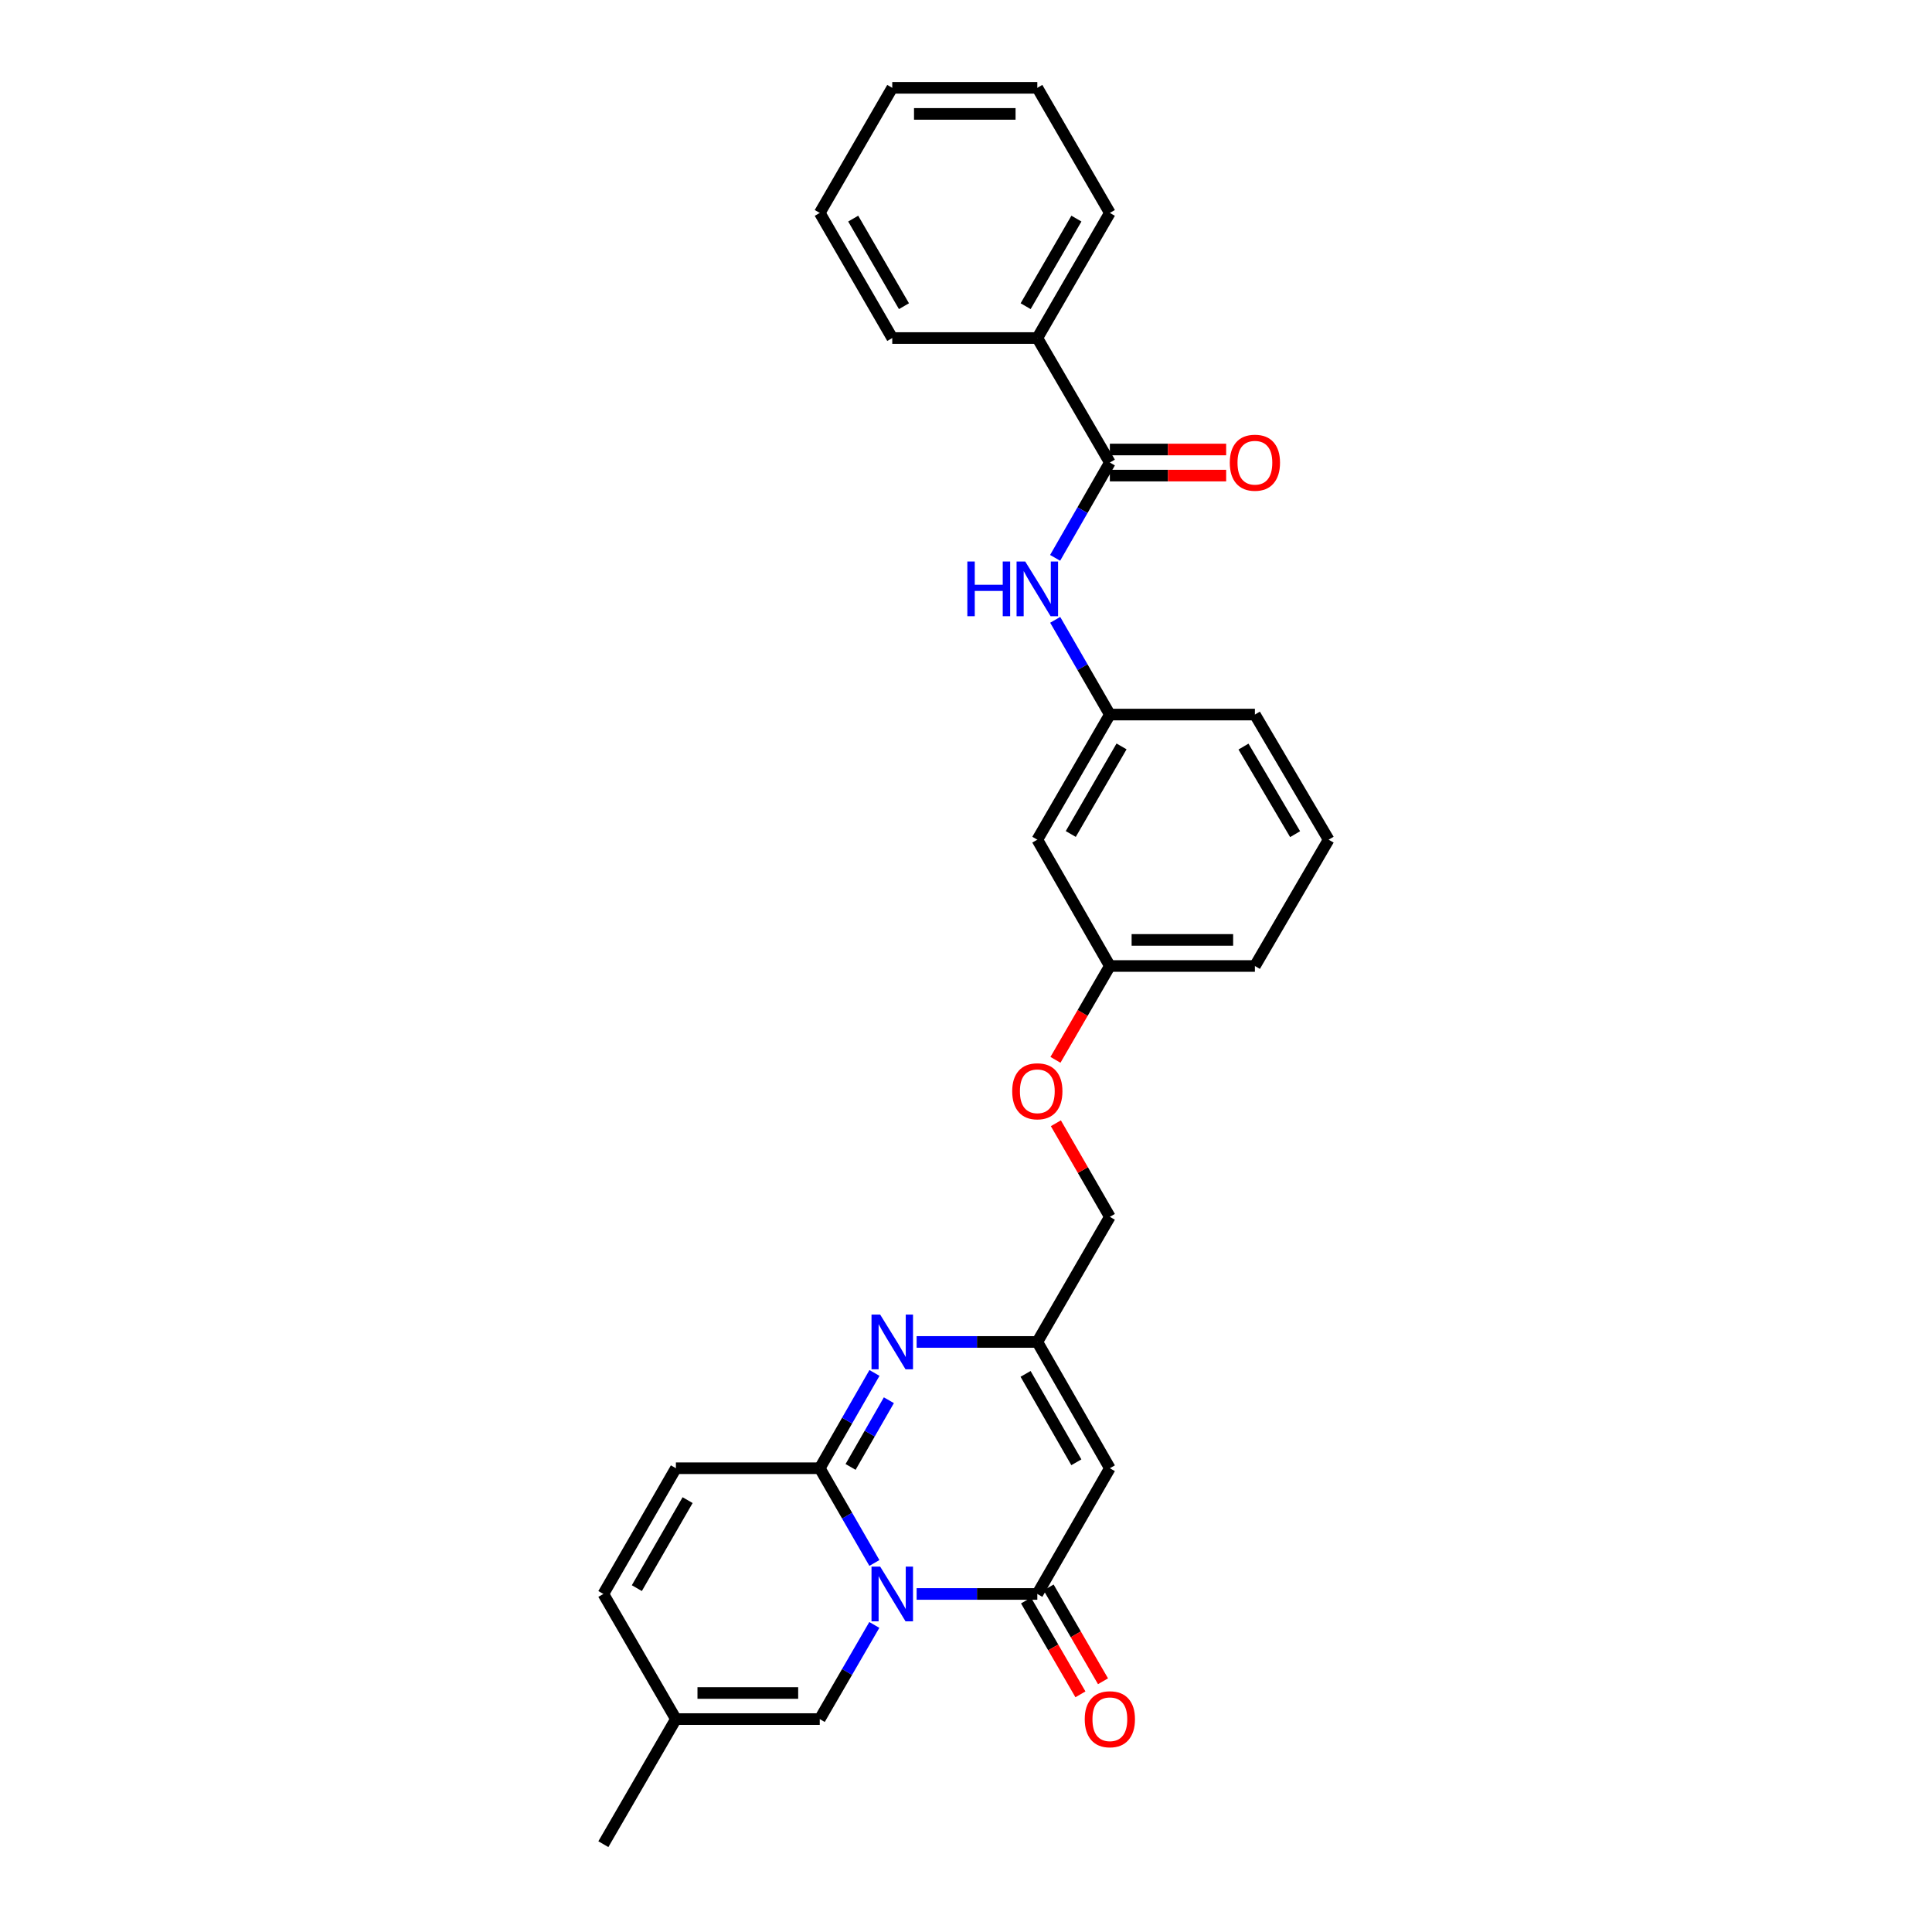 <?xml version='1.0' encoding='iso-8859-1'?>
<svg version='1.1' baseProfile='full'
              xmlns='http://www.w3.org/2000/svg'
                      xmlns:rdkit='http://www.rdkit.org/xml'
                      xmlns:xlink='http://www.w3.org/1999/xlink'
                  xml:space='preserve'
width='1000px' height='1000px' viewBox='0 0 1000 1000'>
<!-- END OF HEADER -->
<rect style='opacity:1.0;fill:#FFFFFF;stroke:none' width='1000' height='1000' x='0' y='0'> </rect>
<path class='bond-0' d='M 452.583,808.994 L 438.443,784.475' style='fill:none;fill-rule:evenodd;stroke:#0000FF;stroke-width:6px;stroke-linecap:butt;stroke-linejoin:miter;stroke-opacity:1' />
<path class='bond-0' d='M 438.443,784.475 L 424.302,759.957' style='fill:none;fill-rule:evenodd;stroke:#000000;stroke-width:6px;stroke-linecap:butt;stroke-linejoin:miter;stroke-opacity:1' />
<path class='bond-1' d='M 474.449,825.032 L 505.682,825.032' style='fill:none;fill-rule:evenodd;stroke:#0000FF;stroke-width:6px;stroke-linecap:butt;stroke-linejoin:miter;stroke-opacity:1' />
<path class='bond-1' d='M 505.682,825.032 L 536.915,825.032' style='fill:none;fill-rule:evenodd;stroke:#000000;stroke-width:6px;stroke-linecap:butt;stroke-linejoin:miter;stroke-opacity:1' />
<path class='bond-5' d='M 452.542,841.063 L 438.422,865.428' style='fill:none;fill-rule:evenodd;stroke:#0000FF;stroke-width:6px;stroke-linecap:butt;stroke-linejoin:miter;stroke-opacity:1' />
<path class='bond-5' d='M 438.422,865.428 L 424.302,889.793' style='fill:none;fill-rule:evenodd;stroke:#000000;stroke-width:6px;stroke-linecap:butt;stroke-linejoin:miter;stroke-opacity:1' />
<path class='bond-2' d='M 424.302,759.957 L 438.462,735.295' style='fill:none;fill-rule:evenodd;stroke:#000000;stroke-width:6px;stroke-linecap:butt;stroke-linejoin:miter;stroke-opacity:1' />
<path class='bond-2' d='M 438.462,735.295 L 452.621,710.633' style='fill:none;fill-rule:evenodd;stroke:#0000FF;stroke-width:6px;stroke-linecap:butt;stroke-linejoin:miter;stroke-opacity:1' />
<path class='bond-2' d='M 440.26,759.281 L 450.172,742.018' style='fill:none;fill-rule:evenodd;stroke:#000000;stroke-width:6px;stroke-linecap:butt;stroke-linejoin:miter;stroke-opacity:1' />
<path class='bond-2' d='M 450.172,742.018 L 460.083,724.755' style='fill:none;fill-rule:evenodd;stroke:#0000FF;stroke-width:6px;stroke-linecap:butt;stroke-linejoin:miter;stroke-opacity:1' />
<path class='bond-7' d='M 424.302,759.957 L 349.843,759.957' style='fill:none;fill-rule:evenodd;stroke:#000000;stroke-width:6px;stroke-linecap:butt;stroke-linejoin:miter;stroke-opacity:1' />
<path class='bond-3' d='M 536.915,825.032 L 574.46,759.957' style='fill:none;fill-rule:evenodd;stroke:#000000;stroke-width:6px;stroke-linecap:butt;stroke-linejoin:miter;stroke-opacity:1' />
<path class='bond-11' d='M 531.074,828.418 L 545.153,852.703' style='fill:none;fill-rule:evenodd;stroke:#000000;stroke-width:6px;stroke-linecap:butt;stroke-linejoin:miter;stroke-opacity:1' />
<path class='bond-11' d='M 545.153,852.703 L 559.232,876.987' style='fill:none;fill-rule:evenodd;stroke:#FF0000;stroke-width:6px;stroke-linecap:butt;stroke-linejoin:miter;stroke-opacity:1' />
<path class='bond-11' d='M 542.756,821.646 L 556.835,845.93' style='fill:none;fill-rule:evenodd;stroke:#000000;stroke-width:6px;stroke-linecap:butt;stroke-linejoin:miter;stroke-opacity:1' />
<path class='bond-11' d='M 556.835,845.93 L 570.914,870.215' style='fill:none;fill-rule:evenodd;stroke:#FF0000;stroke-width:6px;stroke-linecap:butt;stroke-linejoin:miter;stroke-opacity:1' />
<path class='bond-29' d='M 474.449,694.589 L 505.682,694.589' style='fill:none;fill-rule:evenodd;stroke:#0000FF;stroke-width:6px;stroke-linecap:butt;stroke-linejoin:miter;stroke-opacity:1' />
<path class='bond-29' d='M 505.682,694.589 L 536.915,694.589' style='fill:none;fill-rule:evenodd;stroke:#000000;stroke-width:6px;stroke-linecap:butt;stroke-linejoin:miter;stroke-opacity:1' />
<path class='bond-4' d='M 574.46,759.957 L 536.915,694.589' style='fill:none;fill-rule:evenodd;stroke:#000000;stroke-width:6px;stroke-linecap:butt;stroke-linejoin:miter;stroke-opacity:1' />
<path class='bond-4' d='M 557.119,756.877 L 530.838,711.119' style='fill:none;fill-rule:evenodd;stroke:#000000;stroke-width:6px;stroke-linecap:butt;stroke-linejoin:miter;stroke-opacity:1' />
<path class='bond-16' d='M 536.915,694.589 L 574.46,629.828' style='fill:none;fill-rule:evenodd;stroke:#000000;stroke-width:6px;stroke-linecap:butt;stroke-linejoin:miter;stroke-opacity:1' />
<path class='bond-9' d='M 424.302,889.793 L 349.843,889.793' style='fill:none;fill-rule:evenodd;stroke:#000000;stroke-width:6px;stroke-linecap:butt;stroke-linejoin:miter;stroke-opacity:1' />
<path class='bond-9' d='M 413.133,876.29 L 361.012,876.29' style='fill:none;fill-rule:evenodd;stroke:#000000;stroke-width:6px;stroke-linecap:butt;stroke-linejoin:miter;stroke-opacity:1' />
<path class='bond-6' d='M 574.46,239.413 L 560.295,264.079' style='fill:none;fill-rule:evenodd;stroke:#000000;stroke-width:6px;stroke-linecap:butt;stroke-linejoin:miter;stroke-opacity:1' />
<path class='bond-6' d='M 560.295,264.079 L 546.129,288.744' style='fill:none;fill-rule:evenodd;stroke:#0000FF;stroke-width:6px;stroke-linecap:butt;stroke-linejoin:miter;stroke-opacity:1' />
<path class='bond-13' d='M 574.46,246.164 L 604.559,246.164' style='fill:none;fill-rule:evenodd;stroke:#000000;stroke-width:6px;stroke-linecap:butt;stroke-linejoin:miter;stroke-opacity:1' />
<path class='bond-13' d='M 604.559,246.164 L 634.658,246.164' style='fill:none;fill-rule:evenodd;stroke:#FF0000;stroke-width:6px;stroke-linecap:butt;stroke-linejoin:miter;stroke-opacity:1' />
<path class='bond-13' d='M 574.46,232.662 L 604.559,232.662' style='fill:none;fill-rule:evenodd;stroke:#000000;stroke-width:6px;stroke-linecap:butt;stroke-linejoin:miter;stroke-opacity:1' />
<path class='bond-13' d='M 604.559,232.662 L 634.658,232.662' style='fill:none;fill-rule:evenodd;stroke:#FF0000;stroke-width:6px;stroke-linecap:butt;stroke-linejoin:miter;stroke-opacity:1' />
<path class='bond-14' d='M 574.46,239.413 L 536.915,174.968' style='fill:none;fill-rule:evenodd;stroke:#000000;stroke-width:6px;stroke-linecap:butt;stroke-linejoin:miter;stroke-opacity:1' />
<path class='bond-28' d='M 349.843,759.957 L 312.298,825.032' style='fill:none;fill-rule:evenodd;stroke:#000000;stroke-width:6px;stroke-linecap:butt;stroke-linejoin:miter;stroke-opacity:1' />
<path class='bond-28' d='M 355.907,776.466 L 329.625,822.019' style='fill:none;fill-rule:evenodd;stroke:#000000;stroke-width:6px;stroke-linecap:butt;stroke-linejoin:miter;stroke-opacity:1' />
<path class='bond-8' d='M 546.169,320.827 L 560.314,345.342' style='fill:none;fill-rule:evenodd;stroke:#0000FF;stroke-width:6px;stroke-linecap:butt;stroke-linejoin:miter;stroke-opacity:1' />
<path class='bond-8' d='M 560.314,345.342 L 574.46,369.857' style='fill:none;fill-rule:evenodd;stroke:#000000;stroke-width:6px;stroke-linecap:butt;stroke-linejoin:miter;stroke-opacity:1' />
<path class='bond-10' d='M 349.843,889.793 L 312.298,825.032' style='fill:none;fill-rule:evenodd;stroke:#000000;stroke-width:6px;stroke-linecap:butt;stroke-linejoin:miter;stroke-opacity:1' />
<path class='bond-20' d='M 349.843,889.793 L 312.298,954.545' style='fill:none;fill-rule:evenodd;stroke:#000000;stroke-width:6px;stroke-linecap:butt;stroke-linejoin:miter;stroke-opacity:1' />
<path class='bond-12' d='M 574.46,369.857 L 536.915,434.617' style='fill:none;fill-rule:evenodd;stroke:#000000;stroke-width:6px;stroke-linecap:butt;stroke-linejoin:miter;stroke-opacity:1' />
<path class='bond-12' d='M 580.51,386.343 L 554.228,431.675' style='fill:none;fill-rule:evenodd;stroke:#000000;stroke-width:6px;stroke-linecap:butt;stroke-linejoin:miter;stroke-opacity:1' />
<path class='bond-30' d='M 574.46,369.857 L 649.535,369.857' style='fill:none;fill-rule:evenodd;stroke:#000000;stroke-width:6px;stroke-linecap:butt;stroke-linejoin:miter;stroke-opacity:1' />
<path class='bond-22' d='M 536.915,174.968 L 574.46,110.207' style='fill:none;fill-rule:evenodd;stroke:#000000;stroke-width:6px;stroke-linecap:butt;stroke-linejoin:miter;stroke-opacity:1' />
<path class='bond-22' d='M 530.865,158.481 L 557.147,113.149' style='fill:none;fill-rule:evenodd;stroke:#000000;stroke-width:6px;stroke-linecap:butt;stroke-linejoin:miter;stroke-opacity:1' />
<path class='bond-23' d='M 536.915,174.968 L 461.832,174.968' style='fill:none;fill-rule:evenodd;stroke:#000000;stroke-width:6px;stroke-linecap:butt;stroke-linejoin:miter;stroke-opacity:1' />
<path class='bond-15' d='M 536.915,434.617 L 574.46,500' style='fill:none;fill-rule:evenodd;stroke:#000000;stroke-width:6px;stroke-linecap:butt;stroke-linejoin:miter;stroke-opacity:1' />
<path class='bond-17' d='M 574.46,629.828 L 560.488,605.613' style='fill:none;fill-rule:evenodd;stroke:#000000;stroke-width:6px;stroke-linecap:butt;stroke-linejoin:miter;stroke-opacity:1' />
<path class='bond-17' d='M 560.488,605.613 L 546.515,581.398' style='fill:none;fill-rule:evenodd;stroke:#FF0000;stroke-width:6px;stroke-linecap:butt;stroke-linejoin:miter;stroke-opacity:1' />
<path class='bond-18' d='M 546.302,548.569 L 560.381,524.284' style='fill:none;fill-rule:evenodd;stroke:#FF0000;stroke-width:6px;stroke-linecap:butt;stroke-linejoin:miter;stroke-opacity:1' />
<path class='bond-18' d='M 560.381,524.284 L 574.46,500' style='fill:none;fill-rule:evenodd;stroke:#000000;stroke-width:6px;stroke-linecap:butt;stroke-linejoin:miter;stroke-opacity:1' />
<path class='bond-24' d='M 574.46,500 L 649.535,500' style='fill:none;fill-rule:evenodd;stroke:#000000;stroke-width:6px;stroke-linecap:butt;stroke-linejoin:miter;stroke-opacity:1' />
<path class='bond-24' d='M 585.721,486.497 L 638.274,486.497' style='fill:none;fill-rule:evenodd;stroke:#000000;stroke-width:6px;stroke-linecap:butt;stroke-linejoin:miter;stroke-opacity:1' />
<path class='bond-19' d='M 687.702,434.617 L 649.535,500' style='fill:none;fill-rule:evenodd;stroke:#000000;stroke-width:6px;stroke-linecap:butt;stroke-linejoin:miter;stroke-opacity:1' />
<path class='bond-21' d='M 687.702,434.617 L 649.535,369.857' style='fill:none;fill-rule:evenodd;stroke:#000000;stroke-width:6px;stroke-linecap:butt;stroke-linejoin:miter;stroke-opacity:1' />
<path class='bond-21' d='M 670.345,431.759 L 643.627,386.427' style='fill:none;fill-rule:evenodd;stroke:#000000;stroke-width:6px;stroke-linecap:butt;stroke-linejoin:miter;stroke-opacity:1' />
<path class='bond-25' d='M 574.46,110.207 L 536.915,45.455' style='fill:none;fill-rule:evenodd;stroke:#000000;stroke-width:6px;stroke-linecap:butt;stroke-linejoin:miter;stroke-opacity:1' />
<path class='bond-26' d='M 461.832,174.968 L 424.302,110.207' style='fill:none;fill-rule:evenodd;stroke:#000000;stroke-width:6px;stroke-linecap:butt;stroke-linejoin:miter;stroke-opacity:1' />
<path class='bond-26' d='M 467.886,158.483 L 441.615,113.151' style='fill:none;fill-rule:evenodd;stroke:#000000;stroke-width:6px;stroke-linecap:butt;stroke-linejoin:miter;stroke-opacity:1' />
<path class='bond-31' d='M 536.915,45.455 L 461.832,45.455' style='fill:none;fill-rule:evenodd;stroke:#000000;stroke-width:6px;stroke-linecap:butt;stroke-linejoin:miter;stroke-opacity:1' />
<path class='bond-31' d='M 525.652,58.957 L 473.095,58.957' style='fill:none;fill-rule:evenodd;stroke:#000000;stroke-width:6px;stroke-linecap:butt;stroke-linejoin:miter;stroke-opacity:1' />
<path class='bond-27' d='M 424.302,110.207 L 461.832,45.455' style='fill:none;fill-rule:evenodd;stroke:#000000;stroke-width:6px;stroke-linecap:butt;stroke-linejoin:miter;stroke-opacity:1' />
<path  class='atom-0' d='M 455.572 810.872
L 464.852 825.872
Q 465.772 827.352, 467.252 830.032
Q 468.732 832.712, 468.812 832.872
L 468.812 810.872
L 472.572 810.872
L 472.572 839.192
L 468.692 839.192
L 458.732 822.792
Q 457.572 820.872, 456.332 818.672
Q 455.132 816.472, 454.772 815.792
L 454.772 839.192
L 451.092 839.192
L 451.092 810.872
L 455.572 810.872
' fill='#0000FF'/>
<path  class='atom-3' d='M 455.572 680.429
L 464.852 695.429
Q 465.772 696.909, 467.252 699.589
Q 468.732 702.269, 468.812 702.429
L 468.812 680.429
L 472.572 680.429
L 472.572 708.749
L 468.692 708.749
L 458.732 692.349
Q 457.572 690.429, 456.332 688.229
Q 455.132 686.029, 454.772 685.349
L 454.772 708.749
L 451.092 708.749
L 451.092 680.429
L 455.572 680.429
' fill='#0000FF'/>
<path  class='atom-9' d='M 500.695 290.629
L 504.535 290.629
L 504.535 302.669
L 519.015 302.669
L 519.015 290.629
L 522.855 290.629
L 522.855 318.949
L 519.015 318.949
L 519.015 305.869
L 504.535 305.869
L 504.535 318.949
L 500.695 318.949
L 500.695 290.629
' fill='#0000FF'/>
<path  class='atom-9' d='M 530.655 290.629
L 539.935 305.629
Q 540.855 307.109, 542.335 309.789
Q 543.815 312.469, 543.895 312.629
L 543.895 290.629
L 547.655 290.629
L 547.655 318.949
L 543.775 318.949
L 533.815 302.549
Q 532.655 300.629, 531.415 298.429
Q 530.215 296.229, 529.855 295.549
L 529.855 318.949
L 526.175 318.949
L 526.175 290.629
L 530.655 290.629
' fill='#0000FF'/>
<path  class='atom-12' d='M 561.46 889.873
Q 561.46 883.073, 564.82 879.273
Q 568.18 875.473, 574.46 875.473
Q 580.74 875.473, 584.1 879.273
Q 587.46 883.073, 587.46 889.873
Q 587.46 896.753, 584.06 900.673
Q 580.66 904.553, 574.46 904.553
Q 568.22 904.553, 564.82 900.673
Q 561.46 896.793, 561.46 889.873
M 574.46 901.353
Q 578.78 901.353, 581.1 898.473
Q 583.46 895.553, 583.46 889.873
Q 583.46 884.313, 581.1 881.513
Q 578.78 878.673, 574.46 878.673
Q 570.14 878.673, 567.78 881.473
Q 565.46 884.273, 565.46 889.873
Q 565.46 895.593, 567.78 898.473
Q 570.14 901.353, 574.46 901.353
' fill='#FF0000'/>
<path  class='atom-14' d='M 636.535 239.493
Q 636.535 232.693, 639.895 228.893
Q 643.255 225.093, 649.535 225.093
Q 655.815 225.093, 659.175 228.893
Q 662.535 232.693, 662.535 239.493
Q 662.535 246.373, 659.135 250.293
Q 655.735 254.173, 649.535 254.173
Q 643.295 254.173, 639.895 250.293
Q 636.535 246.413, 636.535 239.493
M 649.535 250.973
Q 653.855 250.973, 656.175 248.093
Q 658.535 245.173, 658.535 239.493
Q 658.535 233.933, 656.175 231.133
Q 653.855 228.293, 649.535 228.293
Q 645.215 228.293, 642.855 231.093
Q 640.535 233.893, 640.535 239.493
Q 640.535 245.213, 642.855 248.093
Q 645.215 250.973, 649.535 250.973
' fill='#FF0000'/>
<path  class='atom-18' d='M 523.915 564.84
Q 523.915 558.04, 527.275 554.24
Q 530.635 550.44, 536.915 550.44
Q 543.195 550.44, 546.555 554.24
Q 549.915 558.04, 549.915 564.84
Q 549.915 571.72, 546.515 575.64
Q 543.115 579.52, 536.915 579.52
Q 530.675 579.52, 527.275 575.64
Q 523.915 571.76, 523.915 564.84
M 536.915 576.32
Q 541.235 576.32, 543.555 573.44
Q 545.915 570.52, 545.915 564.84
Q 545.915 559.28, 543.555 556.48
Q 541.235 553.64, 536.915 553.64
Q 532.595 553.64, 530.235 556.44
Q 527.915 559.24, 527.915 564.84
Q 527.915 570.56, 530.235 573.44
Q 532.595 576.32, 536.915 576.32
' fill='#FF0000'/>
</svg>
